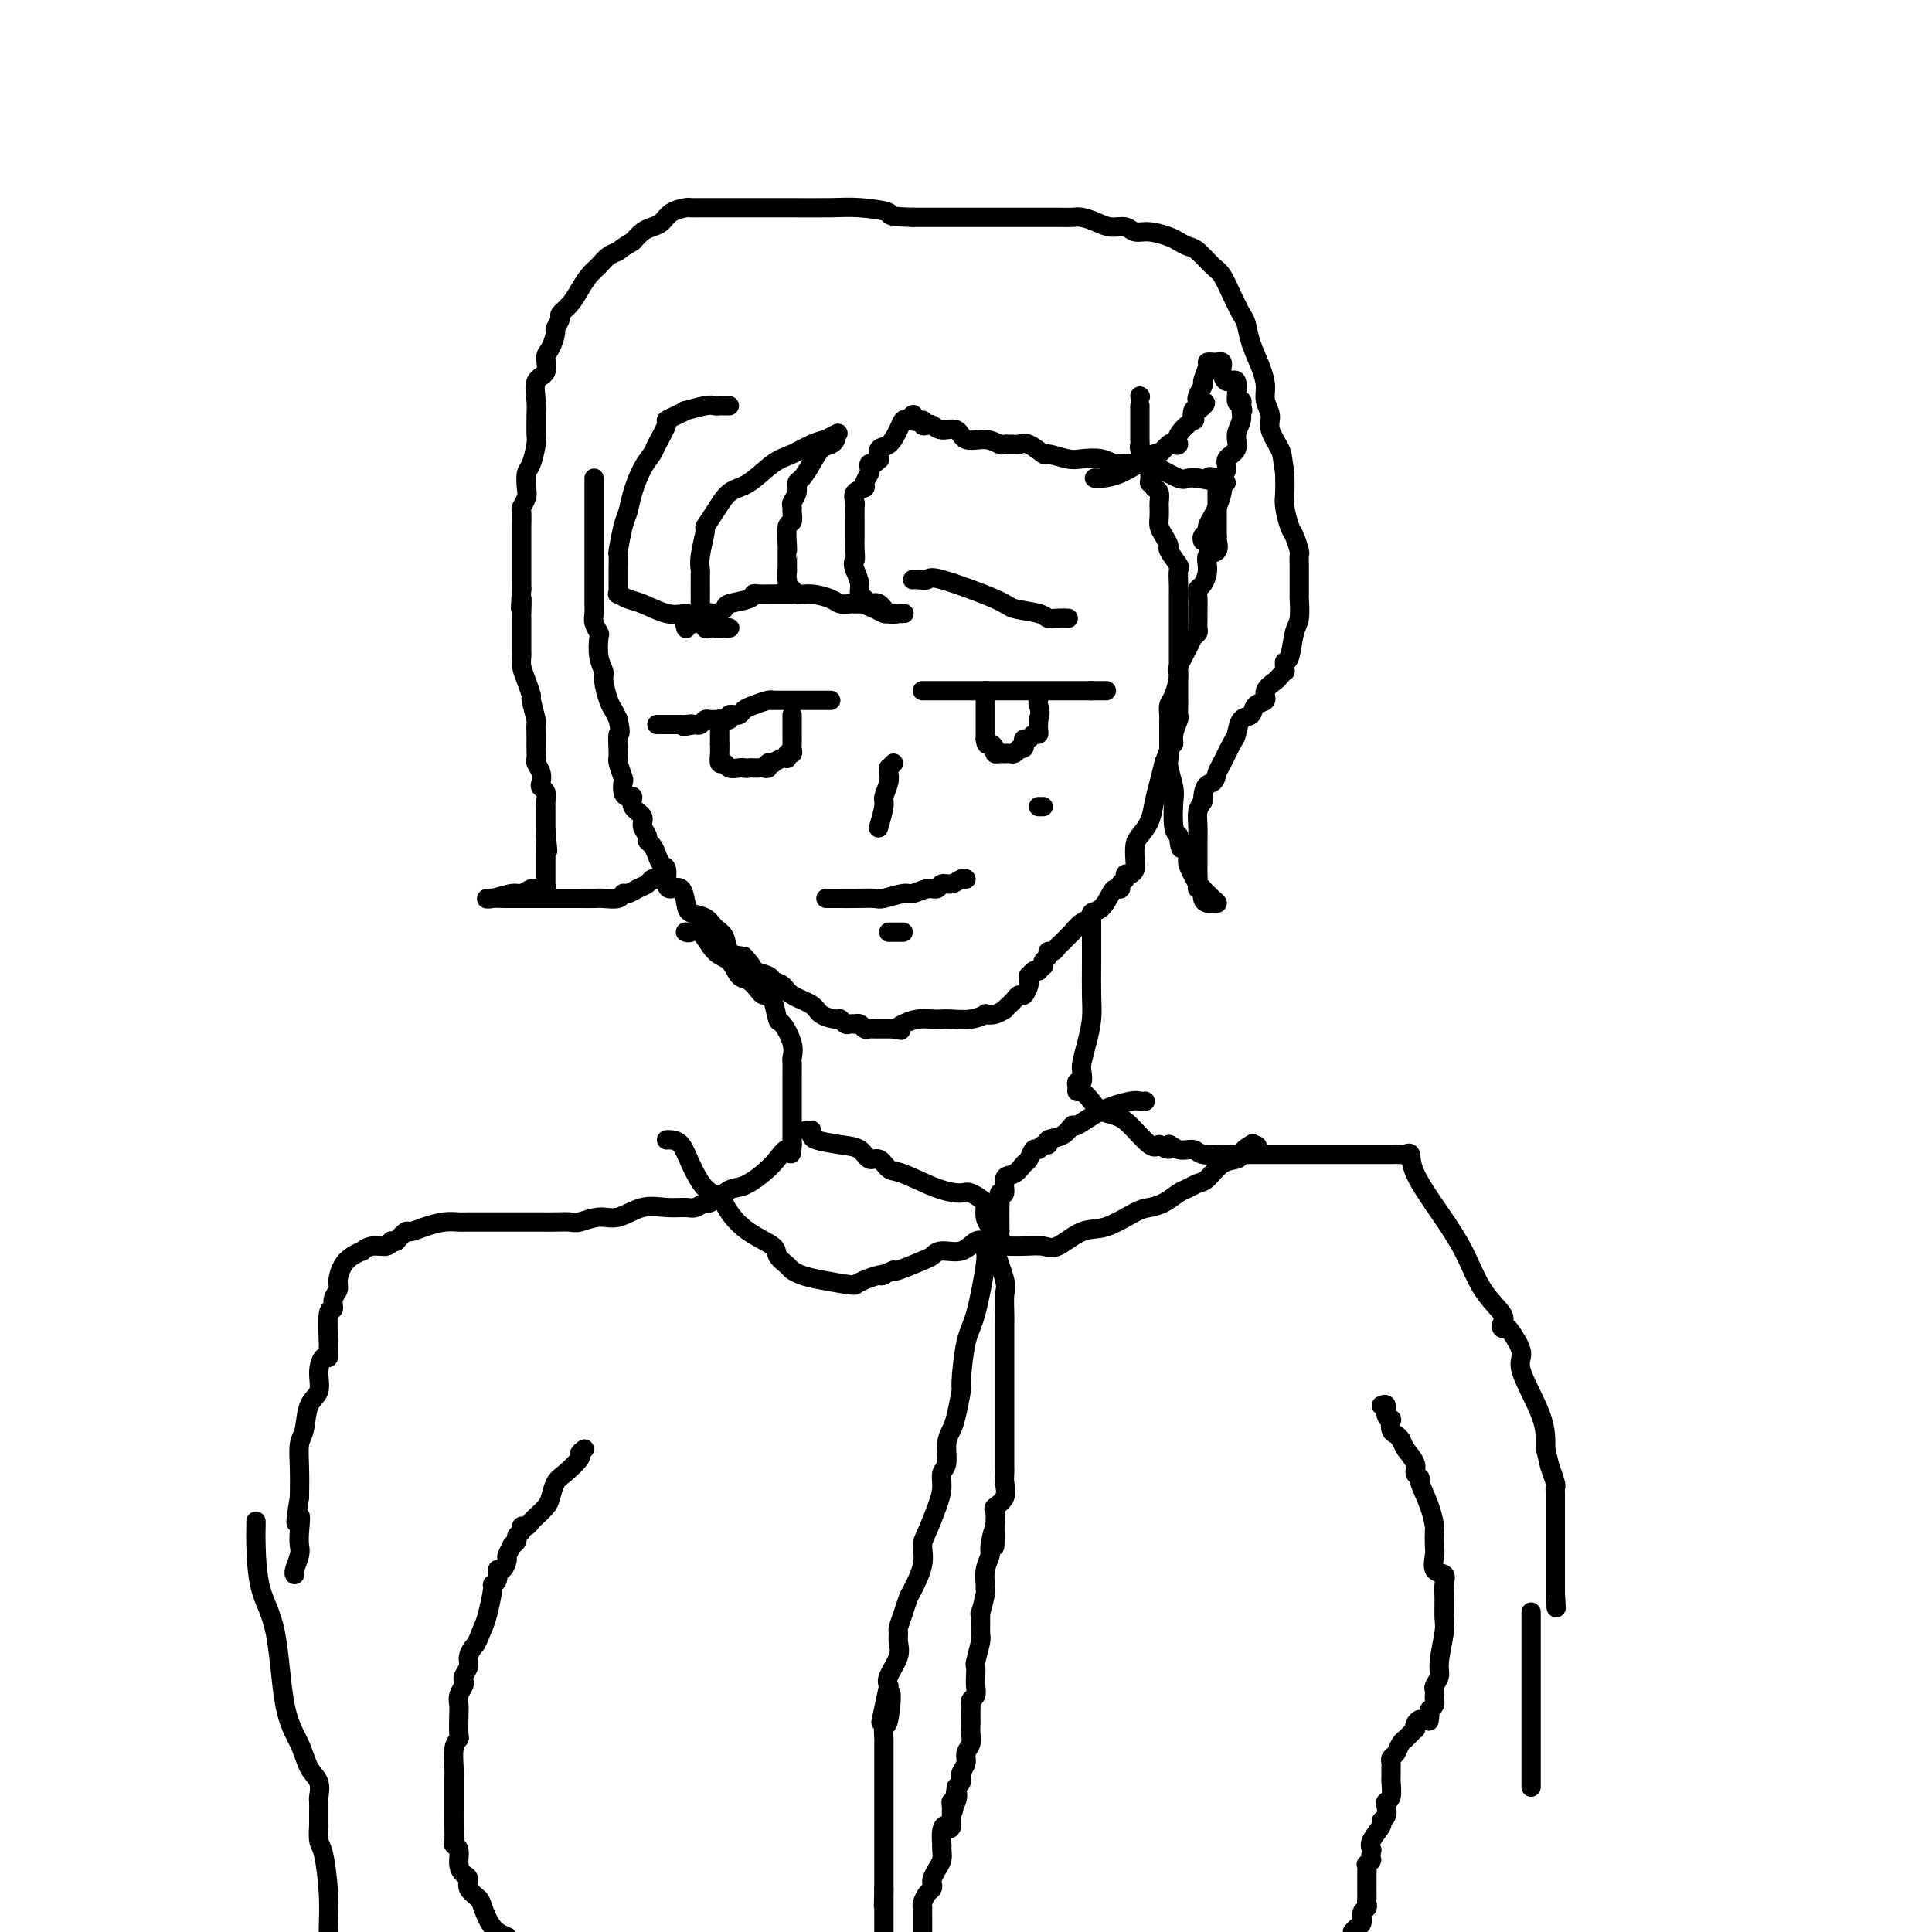 <svg viewBox='0 0 400 400' version='1.1' xmlns='http://www.w3.org/2000/svg' xmlns:xlink='http://www.w3.org/1999/xlink'><g fill='none' stroke='#000000' stroke-width='4' stroke-linecap='round' stroke-linejoin='round'><path d='M123,99c0.000,0.919 0.000,1.837 0,2c-0.000,0.163 -0.000,-0.430 0,0c0.000,0.430 0.000,1.883 0,4c-0.000,2.117 -0.000,4.897 0,7c0.000,2.103 0.000,3.530 0,5c-0.000,1.470 -0.000,2.985 0,4c0.000,1.015 0.000,1.532 0,2c-0.000,0.468 -0.001,0.887 0,1c0.001,0.113 0.004,-0.082 0,0c-0.004,0.082 -0.015,0.439 0,1c0.015,0.561 0.055,1.325 0,2c-0.055,0.675 -0.207,1.259 0,2c0.207,0.741 0.773,1.638 1,2c0.227,0.362 0.116,0.187 0,1c-0.116,0.813 -0.238,2.612 0,4c0.238,1.388 0.837,2.364 1,3c0.163,0.636 -0.111,0.933 0,2c0.111,1.067 0.607,2.903 1,4c0.393,1.097 0.684,1.456 1,2c0.316,0.544 0.658,1.272 1,2'/><path d='M128,149c0.769,3.860 0.192,2.511 0,3c-0.192,0.489 0.000,2.817 0,4c-0.000,1.183 -0.194,1.221 0,2c0.194,0.779 0.774,2.298 1,3c0.226,0.702 0.097,0.586 0,1c-0.097,0.414 -0.162,1.357 0,2c0.162,0.643 0.550,0.987 1,1c0.450,0.013 0.962,-0.305 1,0c0.038,0.305 -0.397,1.234 0,2c0.397,0.766 1.626,1.370 2,2c0.374,0.630 -0.107,1.285 0,2c0.107,0.715 0.802,1.491 1,2c0.198,0.509 -0.101,0.750 0,1c0.101,0.250 0.601,0.508 1,1c0.399,0.492 0.697,1.218 1,2c0.303,0.782 0.610,1.618 1,2c0.390,0.382 0.865,0.308 1,1c0.135,0.692 -0.068,2.150 0,3c0.068,0.850 0.406,1.091 1,1c0.594,-0.091 1.443,-0.516 2,0c0.557,0.516 0.822,1.971 1,3c0.178,1.029 0.270,1.631 1,2c0.730,0.369 2.099,0.505 3,1c0.901,0.495 1.334,1.349 2,2c0.666,0.651 1.564,1.098 2,2c0.436,0.902 0.410,2.258 1,3c0.590,0.742 1.795,0.871 3,1'/><path d='M154,198c2.755,2.953 1.642,2.836 2,3c0.358,0.164 2.187,0.610 3,1c0.813,0.390 0.611,0.724 1,1c0.389,0.276 1.369,0.495 2,1c0.631,0.505 0.915,1.297 2,2c1.085,0.703 2.973,1.316 4,2c1.027,0.684 1.192,1.437 2,2c0.808,0.563 2.259,0.935 3,1c0.741,0.065 0.772,-0.179 1,0c0.228,0.179 0.652,0.779 1,1c0.348,0.221 0.618,0.063 1,0c0.382,-0.063 0.876,-0.031 1,0c0.124,0.031 -0.122,0.061 0,0c0.122,-0.061 0.611,-0.212 1,0c0.389,0.212 0.676,0.789 1,1c0.324,0.211 0.683,0.057 1,0c0.317,-0.057 0.590,-0.015 1,0c0.410,0.015 0.957,0.004 1,0c0.043,-0.004 -0.416,-0.001 0,0c0.416,0.001 1.708,0.001 3,0'/><path d='M185,213c2.524,0.509 1.334,0.280 1,0c-0.334,-0.280 0.188,-0.611 1,-1c0.812,-0.389 1.914,-0.835 3,-1c1.086,-0.165 2.155,-0.048 3,0c0.845,0.048 1.465,0.027 2,0c0.535,-0.027 0.986,-0.059 2,0c1.014,0.059 2.591,0.208 4,0c1.409,-0.208 2.650,-0.773 3,-1c0.350,-0.227 -0.190,-0.116 0,0c0.190,0.116 1.112,0.239 2,0c0.888,-0.239 1.744,-0.839 2,-1c0.256,-0.161 -0.086,0.116 0,0c0.086,-0.116 0.601,-0.626 1,-1c0.399,-0.374 0.681,-0.611 1,-1c0.319,-0.389 0.674,-0.931 1,-1c0.326,-0.069 0.622,0.336 1,0c0.378,-0.336 0.836,-1.414 1,-2c0.164,-0.586 0.033,-0.679 0,-1c-0.033,-0.321 0.032,-0.870 0,-1c-0.032,-0.130 -0.163,0.157 0,0c0.163,-0.157 0.618,-0.759 1,-1c0.382,-0.241 0.691,-0.120 1,0'/><path d='M215,201c1.327,-1.415 1.143,-0.953 1,-1c-0.143,-0.047 -0.245,-0.604 0,-1c0.245,-0.396 0.838,-0.630 1,-1c0.162,-0.370 -0.107,-0.877 0,-1c0.107,-0.123 0.589,0.138 1,0c0.411,-0.138 0.750,-0.676 1,-1c0.250,-0.324 0.412,-0.433 1,-1c0.588,-0.567 1.601,-1.591 2,-2c0.399,-0.409 0.182,-0.204 0,0c-0.182,0.204 -0.330,0.408 0,0c0.330,-0.408 1.139,-1.426 2,-2c0.861,-0.574 1.774,-0.704 2,-1c0.226,-0.296 -0.237,-0.758 0,-1c0.237,-0.242 1.173,-0.264 2,-1c0.827,-0.736 1.546,-2.186 2,-3c0.454,-0.814 0.643,-0.993 1,-1c0.357,-0.007 0.883,0.156 1,0c0.117,-0.156 -0.175,-0.633 0,-1c0.175,-0.367 0.818,-0.625 1,-1c0.182,-0.375 -0.095,-0.867 0,-1c0.095,-0.133 0.563,0.092 1,0c0.437,-0.092 0.842,-0.502 1,-1c0.158,-0.498 0.070,-1.084 0,-2c-0.070,-0.916 -0.121,-2.163 0,-3c0.121,-0.837 0.414,-1.266 1,-2c0.586,-0.734 1.466,-1.774 2,-3c0.534,-1.226 0.721,-2.638 1,-4c0.279,-1.362 0.651,-2.675 1,-4c0.349,-1.325 0.674,-2.663 1,-4'/><path d='M241,158c1.552,-4.389 1.933,-3.862 2,-4c0.067,-0.138 -0.178,-0.940 0,-2c0.178,-1.060 0.780,-2.378 1,-3c0.220,-0.622 0.059,-0.548 0,-1c-0.059,-0.452 -0.016,-1.430 0,-2c0.016,-0.570 0.004,-0.730 0,-1c-0.004,-0.270 -0.001,-0.649 0,-1c0.001,-0.351 0.000,-0.675 0,-1c-0.000,-0.325 -0.000,-0.652 0,-1c0.000,-0.348 0.000,-0.716 0,-1c-0.000,-0.284 -0.000,-0.482 0,-1c0.000,-0.518 -0.000,-1.355 0,-2c0.000,-0.645 0.000,-1.098 0,-2c-0.000,-0.902 -0.000,-2.252 0,-3c0.000,-0.748 0.000,-0.895 0,-2c-0.000,-1.105 -0.001,-3.169 0,-4c0.001,-0.831 0.002,-0.430 0,-1c-0.002,-0.570 -0.008,-2.111 0,-3c0.008,-0.889 0.031,-1.126 0,-2c-0.031,-0.874 -0.116,-2.384 0,-3c0.116,-0.616 0.434,-0.339 0,-1c-0.434,-0.661 -1.619,-2.259 -2,-3c-0.381,-0.741 0.041,-0.623 0,-1c-0.041,-0.377 -0.547,-1.249 -1,-2c-0.453,-0.751 -0.854,-1.380 -1,-2c-0.146,-0.620 -0.038,-1.231 0,-2c0.038,-0.769 0.008,-1.698 0,-2c-0.008,-0.302 0.008,0.022 0,0c-0.008,-0.022 -0.041,-0.391 0,-1c0.041,-0.609 0.154,-1.460 0,-2c-0.154,-0.540 -0.577,-0.770 -1,-1'/><path d='M239,101c-1.016,-2.693 -1.056,-0.924 -1,-1c0.056,-0.076 0.207,-1.995 0,-3c-0.207,-1.005 -0.774,-1.096 -1,-1c-0.226,0.096 -0.113,0.377 0,0c0.113,-0.377 0.226,-1.414 0,-2c-0.226,-0.586 -0.793,-0.720 -1,-1c-0.207,-0.280 -0.056,-0.705 0,-1c0.056,-0.295 0.015,-0.460 0,-1c-0.015,-0.540 -0.004,-1.454 0,-2c0.004,-0.546 0.001,-0.724 0,-1c-0.001,-0.276 -0.000,-0.648 0,-1c0.000,-0.352 0.000,-0.682 0,-1c-0.000,-0.318 -0.000,-0.624 0,-1c0.000,-0.376 0.000,-0.822 0,-1c-0.000,-0.178 -0.000,-0.089 0,0'/><path d='M236,82c0.000,0.000 0.100,0.100 0.1,0.1'/><path d='M151,84c-0.332,0.002 -0.665,0.005 -1,0c-0.335,-0.005 -0.673,-0.016 -1,0c-0.327,0.016 -0.643,0.060 -1,0c-0.357,-0.060 -0.755,-0.222 -2,0c-1.245,0.222 -3.337,0.830 -4,1c-0.663,0.170 0.103,-0.099 0,0c-0.103,0.099 -1.073,0.564 -2,1c-0.927,0.436 -1.809,0.842 -2,1c-0.191,0.158 0.310,0.068 0,1c-0.310,0.932 -1.431,2.886 -2,4c-0.569,1.114 -0.586,1.387 -1,2c-0.414,0.613 -1.225,1.566 -2,3c-0.775,1.434 -1.514,3.348 -2,5c-0.486,1.652 -0.719,3.042 -1,4c-0.281,0.958 -0.611,1.485 -1,3c-0.389,1.515 -0.836,4.016 -1,5c-0.164,0.984 -0.044,0.449 0,1c0.044,0.551 0.012,2.189 0,3c-0.012,0.811 -0.003,0.796 0,1c0.003,0.204 -0.001,0.628 0,1c0.001,0.372 0.006,0.691 0,1c-0.006,0.309 -0.023,0.606 0,1c0.023,0.394 0.085,0.883 0,1c-0.085,0.117 -0.315,-0.140 0,0c0.315,0.140 1.177,0.677 2,1c0.823,0.323 1.606,0.433 3,1c1.394,0.567 3.398,1.591 5,2c1.602,0.409 2.801,0.205 4,0'/><path d='M142,127c2.822,0.856 3.879,1.497 5,2c1.121,0.503 2.308,0.867 3,1c0.692,0.133 0.890,0.035 1,0c0.110,-0.035 0.130,-0.008 0,0c-0.130,0.008 -0.412,-0.004 -1,0c-0.588,0.004 -1.482,0.025 -2,0c-0.518,-0.025 -0.661,-0.096 -1,0c-0.339,0.096 -0.876,0.360 -1,0c-0.124,-0.360 0.163,-1.344 0,-2c-0.163,-0.656 -0.776,-0.986 -1,-1c-0.224,-0.014 -0.060,0.287 0,0c0.060,-0.287 0.016,-1.161 0,-2c-0.016,-0.839 -0.006,-1.643 0,-2c0.006,-0.357 0.006,-0.268 0,-1c-0.006,-0.732 -0.017,-2.285 0,-3c0.017,-0.715 0.062,-0.591 0,-1c-0.062,-0.409 -0.233,-1.349 0,-3c0.233,-1.651 0.868,-4.012 1,-5c0.132,-0.988 -0.240,-0.604 0,-1c0.240,-0.396 1.091,-1.572 2,-3c0.909,-1.428 1.874,-3.107 3,-4c1.126,-0.893 2.412,-0.999 4,-2c1.588,-1.001 3.477,-2.897 5,-4c1.523,-1.103 2.679,-1.412 4,-2c1.321,-0.588 2.806,-1.454 4,-2c1.194,-0.546 2.097,-0.773 3,-1'/><path d='M171,91c3.550,-1.916 2.423,-1.205 2,-1c-0.423,0.205 -0.144,-0.094 0,0c0.144,0.094 0.151,0.582 0,1c-0.151,0.418 -0.461,0.766 -1,1c-0.539,0.234 -1.306,0.356 -2,1c-0.694,0.644 -1.314,1.811 -2,3c-0.686,1.189 -1.438,2.399 -2,3c-0.562,0.601 -0.936,0.594 -1,1c-0.064,0.406 0.180,1.227 0,2c-0.180,0.773 -0.784,1.500 -1,2c-0.216,0.500 -0.044,0.775 0,1c0.044,0.225 -0.041,0.400 0,1c0.041,0.600 0.207,1.626 0,2c-0.207,0.374 -0.788,0.097 -1,1c-0.212,0.903 -0.057,2.985 0,4c0.057,1.015 0.015,0.963 0,1c-0.015,0.037 -0.004,0.164 0,1c0.004,0.836 0.001,2.382 0,3c-0.001,0.618 -0.001,0.309 0,0'/><path d='M163,118c-0.159,2.421 -0.055,1.973 0,2c0.055,0.027 0.061,0.528 0,1c-0.061,0.472 -0.189,0.914 0,1c0.189,0.086 0.694,-0.183 1,0c0.306,0.183 0.414,0.820 1,1c0.586,0.180 1.649,-0.095 3,0c1.351,0.095 2.991,0.561 4,1c1.009,0.439 1.387,0.850 2,1c0.613,0.150 1.463,0.038 2,0c0.537,-0.038 0.763,-0.003 1,0c0.237,0.003 0.487,-0.027 1,0c0.513,0.027 1.290,0.112 2,0c0.710,-0.112 1.354,-0.422 2,0c0.646,0.422 1.293,1.577 2,2c0.707,0.423 1.473,0.113 2,0c0.527,-0.113 0.814,-0.031 1,0c0.186,0.031 0.272,0.009 0,0c-0.272,-0.009 -0.901,-0.005 -1,0c-0.099,0.005 0.334,0.013 0,0c-0.334,-0.013 -1.433,-0.045 -2,0c-0.567,0.045 -0.601,0.167 -1,0c-0.399,-0.167 -1.164,-0.624 -2,-1c-0.836,-0.376 -1.743,-0.670 -2,-1c-0.257,-0.330 0.137,-0.697 0,-1c-0.137,-0.303 -0.806,-0.543 -1,-1c-0.194,-0.457 0.087,-1.131 0,-2c-0.087,-0.869 -0.544,-1.935 -1,-3'/><path d='M177,118c-0.619,-1.610 -0.166,-1.633 0,-2c0.166,-0.367 0.044,-1.076 0,-2c-0.044,-0.924 -0.011,-2.064 0,-3c0.011,-0.936 0.001,-1.669 0,-2c-0.001,-0.331 0.008,-0.260 0,-1c-0.008,-0.740 -0.031,-2.291 0,-3c0.031,-0.709 0.117,-0.575 0,-1c-0.117,-0.425 -0.438,-1.409 0,-2c0.438,-0.591 1.633,-0.789 2,-1c0.367,-0.211 -0.095,-0.434 0,-1c0.095,-0.566 0.747,-1.477 1,-2c0.253,-0.523 0.107,-0.660 0,-1c-0.107,-0.340 -0.174,-0.883 0,-1c0.174,-0.117 0.588,0.192 1,0c0.412,-0.192 0.821,-0.884 1,-1c0.179,-0.116 0.128,0.343 0,0c-0.128,-0.343 -0.333,-1.490 0,-2c0.333,-0.510 1.203,-0.384 2,-1c0.797,-0.616 1.522,-1.973 2,-3c0.478,-1.027 0.708,-1.722 1,-2c0.292,-0.278 0.646,-0.139 1,0'/><path d='M188,87c1.803,-2.305 0.811,-0.566 1,0c0.189,0.566 1.558,-0.040 2,0c0.442,0.040 -0.043,0.727 0,1c0.043,0.273 0.615,0.134 1,0c0.385,-0.134 0.585,-0.261 1,0c0.415,0.261 1.046,0.911 2,1c0.954,0.089 2.230,-0.383 3,0c0.770,0.383 1.032,1.619 2,2c0.968,0.381 2.641,-0.094 4,0c1.359,0.094 2.405,0.758 3,1c0.595,0.242 0.738,0.063 1,0c0.262,-0.063 0.642,-0.009 1,0c0.358,0.009 0.695,-0.027 1,0c0.305,0.027 0.578,0.116 1,0c0.422,-0.116 0.993,-0.437 2,0c1.007,0.437 2.451,1.633 3,2c0.549,0.367 0.204,-0.094 1,0c0.796,0.094 2.732,0.742 4,1c1.268,0.258 1.868,0.126 3,0c1.132,-0.126 2.797,-0.246 4,0c1.203,0.246 1.943,0.858 3,1c1.057,0.142 2.429,-0.186 4,0c1.571,0.186 3.341,0.887 4,1c0.659,0.113 0.208,-0.361 1,0c0.792,0.361 2.829,1.559 4,2c1.171,0.441 1.478,0.126 2,0c0.522,-0.126 1.261,-0.063 2,0'/><path d='M248,99c9.901,1.867 4.653,0.536 3,0c-1.653,-0.536 0.289,-0.277 1,0c0.711,0.277 0.190,0.571 0,1c-0.190,0.429 -0.051,0.994 0,1c0.051,0.006 0.014,-0.547 0,0c-0.014,0.547 -0.004,2.196 0,3c0.004,0.804 0.001,0.765 0,1c-0.001,0.235 -0.000,0.743 0,1c0.000,0.257 0.000,0.261 0,1c-0.000,0.739 -0.000,2.211 0,3c0.000,0.789 0.000,0.894 0,1'/><path d='M252,111c0.121,1.968 -0.075,0.888 0,1c0.075,0.112 0.423,1.416 0,2c-0.423,0.584 -1.616,0.450 -2,1c-0.384,0.550 0.041,1.786 0,3c-0.041,1.214 -0.547,2.405 -1,3c-0.453,0.595 -0.853,0.592 -1,1c-0.147,0.408 -0.040,1.226 0,2c0.040,0.774 0.011,1.503 0,2c-0.011,0.497 -0.006,0.763 0,1c0.006,0.237 0.014,0.446 0,1c-0.014,0.554 -0.050,1.455 0,2c0.050,0.545 0.186,0.735 0,1c-0.186,0.265 -0.694,0.606 -1,1c-0.306,0.394 -0.412,0.839 -1,2c-0.588,1.161 -1.660,3.036 -2,4c-0.340,0.964 0.053,1.018 0,2c-0.053,0.982 -0.550,2.892 -1,4c-0.450,1.108 -0.853,1.413 -1,2c-0.147,0.587 -0.039,1.457 0,2c0.039,0.543 0.011,0.760 0,1c-0.011,0.240 -0.003,0.501 0,1c0.003,0.499 -0.000,1.234 0,2c0.000,0.766 0.004,1.563 0,2c-0.004,0.437 -0.015,0.512 0,1c0.015,0.488 0.056,1.388 0,2c-0.056,0.612 -0.208,0.938 0,2c0.208,1.062 0.777,2.862 1,4c0.223,1.138 0.098,1.614 0,3c-0.098,1.386 -0.171,3.682 0,5c0.171,1.318 0.585,1.659 1,2'/><path d='M244,173c0.468,4.216 0.637,2.254 1,2c0.363,-0.254 0.919,1.198 1,2c0.081,0.802 -0.312,0.953 0,2c0.312,1.047 1.328,2.988 2,4c0.672,1.012 1.000,1.094 1,1c-0.000,-0.094 -0.328,-0.365 0,0c0.328,0.365 1.313,1.364 2,2c0.687,0.636 1.075,0.909 1,1c-0.075,0.091 -0.612,0.001 -1,0c-0.388,-0.001 -0.626,0.089 -1,0c-0.374,-0.089 -0.885,-0.356 -1,-1c-0.115,-0.644 0.165,-1.666 0,-2c-0.165,-0.334 -0.776,0.020 -1,0c-0.224,-0.020 -0.060,-0.413 0,-1c0.060,-0.587 0.016,-1.367 0,-2c-0.016,-0.633 -0.005,-1.118 0,-2c0.005,-0.882 0.004,-2.162 0,-3c-0.004,-0.838 -0.011,-1.235 0,-2c0.011,-0.765 0.042,-1.898 0,-3c-0.042,-1.102 -0.155,-2.172 0,-3c0.155,-0.828 0.577,-1.414 1,-2'/><path d='M249,166c0.091,-3.895 1.320,-3.633 2,-4c0.680,-0.367 0.811,-1.363 1,-2c0.189,-0.637 0.436,-0.915 1,-2c0.564,-1.085 1.445,-2.977 2,-4c0.555,-1.023 0.784,-1.176 1,-2c0.216,-0.824 0.420,-2.317 1,-3c0.580,-0.683 1.535,-0.554 2,-1c0.465,-0.446 0.439,-1.467 1,-2c0.561,-0.533 1.709,-0.578 2,-1c0.291,-0.422 -0.276,-1.223 0,-2c0.276,-0.777 1.395,-1.531 2,-2c0.605,-0.469 0.697,-0.651 1,-1c0.303,-0.349 0.816,-0.863 1,-1c0.184,-0.137 0.038,0.104 0,0c-0.038,-0.104 0.032,-0.553 0,-1c-0.032,-0.447 -0.166,-0.891 0,-1c0.166,-0.109 0.633,0.118 1,-1c0.367,-1.118 0.634,-3.582 1,-5c0.366,-1.418 0.830,-1.791 1,-3c0.170,-1.209 0.046,-3.254 0,-4c-0.046,-0.746 -0.012,-0.193 0,-1c0.012,-0.807 0.004,-2.974 0,-4c-0.004,-1.026 -0.004,-0.912 0,-1c0.004,-0.088 0.012,-0.378 0,-1c-0.012,-0.622 -0.046,-1.577 0,-2c0.046,-0.423 0.170,-0.314 0,-1c-0.170,-0.686 -0.634,-2.167 -1,-3c-0.366,-0.833 -0.634,-1.017 -1,-2c-0.366,-0.983 -0.829,-2.765 -1,-4c-0.171,-1.235 -0.049,-1.924 0,-3c0.049,-1.076 0.024,-2.538 0,-4'/><path d='M266,98c-0.565,-3.558 -0.476,-3.953 -1,-5c-0.524,-1.047 -1.659,-2.747 -2,-4c-0.341,-1.253 0.112,-2.060 0,-3c-0.112,-0.940 -0.790,-2.013 -1,-3c-0.210,-0.987 0.047,-1.887 0,-3c-0.047,-1.113 -0.397,-2.439 -1,-4c-0.603,-1.561 -1.460,-3.356 -2,-5c-0.540,-1.644 -0.762,-3.135 -1,-4c-0.238,-0.865 -0.490,-1.104 -1,-2c-0.510,-0.896 -1.277,-2.450 -2,-4c-0.723,-1.550 -1.401,-3.098 -2,-4c-0.599,-0.902 -1.117,-1.158 -2,-2c-0.883,-0.842 -2.130,-2.268 -3,-3c-0.870,-0.732 -1.364,-0.769 -2,-1c-0.636,-0.231 -1.415,-0.654 -2,-1c-0.585,-0.346 -0.975,-0.614 -2,-1c-1.025,-0.386 -2.686,-0.891 -4,-1c-1.314,-0.109 -2.281,0.177 -3,0c-0.719,-0.177 -1.190,-0.818 -2,-1c-0.810,-0.182 -1.960,0.095 -3,0c-1.040,-0.095 -1.969,-0.561 -3,-1c-1.031,-0.439 -2.164,-0.850 -3,-1c-0.836,-0.150 -1.375,-0.040 -2,0c-0.625,0.040 -1.336,0.011 -3,0c-1.664,-0.011 -4.280,-0.003 -6,0c-1.720,0.003 -2.544,0.001 -4,0c-1.456,-0.001 -3.545,-0.000 -5,0c-1.455,0.000 -2.277,0.000 -3,0c-0.723,-0.000 -1.349,-0.000 -3,0c-1.651,0.000 -4.329,0.000 -6,0c-1.671,-0.000 -2.336,-0.000 -3,0'/><path d='M189,45c-6.248,-0.166 -4.368,-0.580 -5,-1c-0.632,-0.420 -3.777,-0.845 -6,-1c-2.223,-0.155 -3.526,-0.042 -6,0c-2.474,0.042 -6.119,0.011 -9,0c-2.881,-0.011 -4.996,-0.003 -7,0c-2.004,0.003 -3.895,0.001 -5,0c-1.105,-0.001 -1.423,-0.000 -2,0c-0.577,0.000 -1.411,0.000 -2,0c-0.589,-0.000 -0.932,0.000 -1,0c-0.068,-0.000 0.138,-0.001 0,0c-0.138,0.001 -0.621,0.002 -1,0c-0.379,-0.002 -0.654,-0.008 -1,0c-0.346,0.008 -0.764,0.030 -1,0c-0.236,-0.030 -0.290,-0.111 -1,0c-0.710,0.111 -2.077,0.414 -3,1c-0.923,0.586 -1.402,1.456 -2,2c-0.598,0.544 -1.315,0.762 -2,1c-0.685,0.238 -1.339,0.497 -2,1c-0.661,0.503 -1.331,1.252 -2,2'/><path d='M131,50c-2.595,1.502 -2.582,1.756 -3,2c-0.418,0.244 -1.266,0.477 -2,1c-0.734,0.523 -1.353,1.334 -2,2c-0.647,0.666 -1.321,1.185 -2,2c-0.679,0.815 -1.363,1.924 -2,3c-0.637,1.076 -1.228,2.118 -2,3c-0.772,0.882 -1.726,1.605 -2,2c-0.274,0.395 0.133,0.461 0,1c-0.133,0.539 -0.804,1.552 -1,2c-0.196,0.448 0.084,0.331 0,1c-0.084,0.669 -0.530,2.125 -1,3c-0.470,0.875 -0.963,1.170 -1,2c-0.037,0.830 0.382,2.195 0,3c-0.382,0.805 -1.567,1.049 -2,2c-0.433,0.951 -0.115,2.609 0,4c0.115,1.391 0.028,2.516 0,3c-0.028,0.484 0.003,0.327 0,1c-0.003,0.673 -0.040,2.176 0,3c0.040,0.824 0.155,0.969 0,2c-0.155,1.031 -0.581,2.949 -1,4c-0.419,1.051 -0.830,1.235 -1,2c-0.170,0.765 -0.098,2.111 0,3c0.098,0.889 0.222,1.321 0,2c-0.222,0.679 -0.792,1.605 -1,2c-0.208,0.395 -0.056,0.260 0,1c0.056,0.740 0.015,2.354 0,3c-0.015,0.646 -0.004,0.325 0,1c0.004,0.675 0.001,2.346 0,3c-0.001,0.654 -0.000,0.292 0,1c0.000,0.708 0.000,2.488 0,4c-0.000,1.512 -0.000,2.756 0,4'/><path d='M108,122c-0.464,6.927 -0.124,2.743 0,2c0.124,-0.743 0.033,1.955 0,3c-0.033,1.045 -0.009,0.436 0,1c0.009,0.564 0.002,2.300 0,3c-0.002,0.700 0.002,0.364 0,1c-0.002,0.636 -0.011,2.245 0,3c0.011,0.755 0.040,0.657 0,1c-0.040,0.343 -0.151,1.126 0,2c0.151,0.874 0.562,1.840 1,3c0.438,1.160 0.902,2.513 1,3c0.098,0.487 -0.170,0.109 0,1c0.170,0.891 0.777,3.050 1,4c0.223,0.950 0.060,0.692 0,1c-0.060,0.308 -0.017,1.181 0,2c0.017,0.819 0.008,1.584 0,2c-0.008,0.416 -0.016,0.482 0,1c0.016,0.518 0.056,1.487 0,2c-0.056,0.513 -0.207,0.570 0,1c0.207,0.430 0.774,1.232 1,2c0.226,0.768 0.113,1.502 0,2c-0.113,0.498 -0.226,0.760 0,1c0.226,0.240 0.793,0.459 1,1c0.207,0.541 0.056,1.405 0,2c-0.056,0.595 -0.015,0.920 0,1c0.015,0.080 0.004,-0.084 0,0c-0.004,0.084 -0.001,0.418 0,1c0.001,0.582 0.000,1.414 0,2c-0.000,0.586 -0.000,0.927 0,1c0.000,0.073 0.000,-0.122 0,0c-0.000,0.122 -0.000,0.561 0,1'/><path d='M113,172c0.774,7.832 0.207,2.412 0,1c-0.207,-1.412 -0.056,1.185 0,2c0.056,0.815 0.015,-0.151 0,0c-0.015,0.151 -0.004,1.420 0,2c0.004,0.580 0.001,0.471 0,1c-0.001,0.529 -0.000,1.697 0,2c0.000,0.303 0.000,-0.258 0,0c-0.000,0.258 -0.000,1.336 0,2c0.000,0.664 0.001,0.914 0,1c-0.001,0.086 -0.003,0.009 0,0c0.003,-0.009 0.012,0.050 0,0c-0.012,-0.050 -0.044,-0.211 0,0c0.044,0.211 0.163,0.793 0,1c-0.163,0.207 -0.608,0.040 -1,0c-0.392,-0.040 -0.731,0.045 -1,0c-0.269,-0.045 -0.467,-0.222 -1,0c-0.533,0.222 -1.400,0.844 -2,1c-0.600,0.156 -0.934,-0.154 -2,0c-1.066,0.154 -2.864,0.772 -4,1c-1.136,0.228 -1.610,0.065 -1,0c0.610,-0.065 2.305,-0.033 4,0'/><path d='M105,186c1.021,-0.000 2.072,-0.000 3,0c0.928,0.000 1.733,0.000 3,0c1.267,-0.000 2.996,-0.000 4,0c1.004,0.000 1.285,0.001 2,0c0.715,-0.001 1.865,-0.004 3,0c1.135,0.004 2.254,0.016 3,0c0.746,-0.016 1.120,-0.060 2,0c0.880,0.060 2.267,0.224 3,0c0.733,-0.224 0.812,-0.834 1,-1c0.188,-0.166 0.485,0.113 1,0c0.515,-0.113 1.249,-0.619 2,-1c0.751,-0.381 1.521,-0.638 2,-1c0.479,-0.362 0.667,-0.828 1,-1c0.333,-0.172 0.809,-0.049 1,0c0.191,0.049 0.095,0.025 0,0'/><path d='M142,193c-0.071,-0.030 -0.143,-0.060 0,0c0.143,0.060 0.499,0.209 1,0c0.501,-0.209 1.145,-0.776 2,0c0.855,0.776 1.920,2.894 3,4c1.080,1.106 2.173,1.200 3,2c0.827,0.800 1.387,2.305 2,3c0.613,0.695 1.277,0.578 2,1c0.723,0.422 1.503,1.382 2,2c0.497,0.618 0.709,0.894 1,1c0.291,0.106 0.660,0.040 1,0c0.340,-0.040 0.651,-0.056 1,1c0.349,1.056 0.734,3.185 1,4c0.266,0.815 0.411,0.316 1,1c0.589,0.684 1.622,2.551 2,4c0.378,1.449 0.101,2.482 0,3c-0.101,0.518 -0.027,0.522 0,1c0.027,0.478 0.007,1.429 0,2c-0.007,0.571 -0.002,0.763 0,1c0.002,0.237 0.001,0.518 0,1c-0.001,0.482 -0.000,1.165 0,2c0.000,0.835 0.000,1.823 0,2c-0.000,0.177 -0.000,-0.458 0,0c0.000,0.458 0.000,2.009 0,3c-0.000,0.991 -0.000,1.421 0,2c0.000,0.579 0.000,1.308 0,2c-0.000,0.692 -0.000,1.346 0,2'/><path d='M164,237c-0.114,3.354 -0.399,1.240 -1,1c-0.601,-0.240 -1.517,1.393 -3,3c-1.483,1.607 -3.534,3.186 -5,4c-1.466,0.814 -2.347,0.863 -3,1c-0.653,0.137 -1.080,0.362 -2,1c-0.920,0.638 -2.335,1.688 -3,2c-0.665,0.312 -0.581,-0.115 -1,0c-0.419,0.115 -1.340,0.771 -2,1c-0.660,0.229 -1.060,0.032 -2,0c-0.940,-0.032 -2.419,0.100 -4,0c-1.581,-0.100 -3.262,-0.433 -5,0c-1.738,0.433 -3.533,1.633 -5,2c-1.467,0.367 -2.608,-0.098 -4,0c-1.392,0.098 -3.036,0.758 -4,1c-0.964,0.242 -1.248,0.065 -2,0c-0.752,-0.065 -1.971,-0.017 -3,0c-1.029,0.017 -1.870,0.005 -3,0c-1.130,-0.005 -2.551,-0.001 -4,0c-1.449,0.001 -2.926,0.001 -4,0c-1.074,-0.001 -1.746,-0.001 -3,0c-1.254,0.001 -3.091,0.003 -4,0c-0.909,-0.003 -0.892,-0.011 -1,0c-0.108,0.011 -0.343,0.040 -1,0c-0.657,-0.040 -1.737,-0.149 -3,0c-1.263,0.149 -2.710,0.555 -4,1c-1.290,0.445 -2.424,0.927 -3,1c-0.576,0.073 -0.593,-0.265 -1,0c-0.407,0.265 -1.203,1.132 -2,2'/><path d='M82,257c-1.772,0.614 -1.202,0.149 -1,0c0.202,-0.149 0.036,0.016 0,0c-0.036,-0.016 0.059,-0.215 0,0c-0.059,0.215 -0.270,0.845 -1,1c-0.730,0.155 -1.978,-0.164 -3,0c-1.022,0.164 -1.819,0.810 -2,1c-0.181,0.190 0.254,-0.076 0,0c-0.254,0.076 -1.196,0.495 -2,1c-0.804,0.505 -1.468,1.096 -2,2c-0.532,0.904 -0.931,2.121 -1,3c-0.069,0.879 0.192,1.421 0,2c-0.192,0.579 -0.836,1.197 -1,2c-0.164,0.803 0.153,1.793 0,2c-0.153,0.207 -0.776,-0.367 -1,1c-0.224,1.367 -0.050,4.675 0,6c0.050,1.325 -0.023,0.666 0,1c0.023,0.334 0.143,1.662 0,2c-0.143,0.338 -0.549,-0.313 -1,0c-0.451,0.313 -0.948,1.590 -1,3c-0.052,1.410 0.340,2.952 0,4c-0.340,1.048 -1.411,1.601 -2,3c-0.589,1.399 -0.694,3.643 -1,5c-0.306,1.357 -0.813,1.827 -1,3c-0.187,1.173 -0.053,3.049 0,5c0.053,1.951 0.027,3.975 0,6'/><path d='M62,310c-1.393,8.193 -0.377,4.675 0,4c0.377,-0.675 0.115,1.493 0,3c-0.115,1.507 -0.083,2.351 0,3c0.083,0.649 0.218,1.102 0,2c-0.218,0.898 -0.790,2.242 -1,3c-0.210,0.758 -0.060,0.931 0,1c0.060,0.069 0.030,0.035 0,0'/><path d='M226,191c-0.002,-0.190 -0.003,-0.379 0,1c0.003,1.379 0.011,4.327 0,7c-0.011,2.673 -0.042,5.072 0,7c0.042,1.928 0.156,3.386 0,5c-0.156,1.614 -0.581,3.384 -1,5c-0.419,1.616 -0.830,3.077 -1,4c-0.170,0.923 -0.099,1.309 0,2c0.099,0.691 0.225,1.686 0,2c-0.225,0.314 -0.800,-0.054 -1,0c-0.200,0.054 -0.024,0.529 0,1c0.024,0.471 -0.103,0.938 0,1c0.103,0.062 0.438,-0.281 1,0c0.562,0.281 1.351,1.186 2,2c0.649,0.814 1.157,1.536 2,2c0.843,0.464 2.020,0.671 3,1c0.980,0.329 1.764,0.781 3,2c1.236,1.219 2.925,3.205 4,4c1.075,0.795 1.538,0.397 2,0'/><path d='M240,237c2.851,1.946 1.978,0.311 2,0c0.022,-0.311 0.939,0.701 2,1c1.061,0.299 2.266,-0.116 3,0c0.734,0.116 0.996,0.763 2,1c1.004,0.237 2.750,0.063 4,0c1.250,-0.063 2.003,-0.017 3,0c0.997,0.017 2.240,0.005 4,0c1.760,-0.005 4.039,-0.001 6,0c1.961,0.001 3.603,0.000 5,0c1.397,-0.000 2.549,-0.000 4,0c1.451,0.000 3.201,0.001 5,0c1.799,-0.001 3.649,-0.003 5,0c1.351,0.003 2.204,0.009 3,0c0.796,-0.009 1.534,-0.035 2,0c0.466,0.035 0.659,0.130 1,0c0.341,-0.130 0.831,-0.486 1,0c0.169,0.486 0.018,1.814 1,4c0.982,2.186 3.097,5.229 5,8c1.903,2.771 3.595,5.268 5,8c1.405,2.732 2.523,5.699 4,8c1.477,2.301 3.311,3.937 4,5c0.689,1.063 0.232,1.552 0,2c-0.232,0.448 -0.238,0.856 0,1c0.238,0.144 0.719,0.025 1,0c0.281,-0.025 0.363,0.046 1,1c0.637,0.954 1.831,2.792 2,4c0.169,1.208 -0.685,1.787 0,4c0.685,2.213 2.910,6.061 4,9c1.090,2.939 1.045,4.970 1,7'/><path d='M320,300c0.939,3.833 0.788,3.416 1,4c0.212,0.584 0.789,2.168 1,3c0.211,0.832 0.057,0.913 0,1c-0.057,0.087 -0.015,0.179 0,1c0.015,0.821 0.004,2.371 0,3c-0.004,0.629 -0.001,0.339 0,1c0.001,0.661 0.000,2.274 0,3c-0.000,0.726 -0.000,0.565 0,1c0.000,0.435 0.000,1.464 0,2c-0.000,0.536 -0.000,0.577 0,1c0.000,0.423 0.000,1.226 0,2c-0.000,0.774 -0.000,1.517 0,2c0.000,0.483 0.000,0.707 0,1c-0.000,0.293 -0.000,0.657 0,1c0.000,0.343 0.000,0.666 0,1c-0.000,0.334 -0.000,0.678 0,1c0.000,0.322 0.000,0.622 0,1c-0.000,0.378 -0.000,0.832 0,1c0.000,0.168 0.000,0.048 0,0c-0.000,-0.048 -0.000,-0.024 0,0'/><path d='M322,330c0.333,5.000 0.167,2.500 0,0'/><path d='M191,143c-0.021,0.000 -0.042,0.000 0,0c0.042,0.000 0.148,0.000 1,0c0.852,0.000 2.451,0.000 3,0c0.549,0.000 0.047,0.000 0,0c-0.047,0.000 0.362,0.000 1,0c0.638,0.000 1.507,0.000 2,0c0.493,0.000 0.611,0.000 1,0c0.389,0.000 1.049,0.000 2,0c0.951,0.000 2.193,0.000 3,0c0.807,0.000 1.180,0.000 2,0c0.820,0.000 2.088,0.000 3,0c0.912,0.000 1.469,0.000 2,0c0.531,0.000 1.036,0.000 2,0c0.964,0.000 2.386,0.000 3,0c0.614,0.000 0.420,-0.000 1,0c0.580,0.000 1.934,-0.000 3,0c1.066,0.000 1.844,-0.000 2,0c0.156,0.000 -0.309,-0.000 0,0c0.309,0.000 1.391,-0.000 2,0c0.609,0.000 0.745,0.000 1,0c0.255,0.000 0.627,0.000 1,0'/><path d='M226,143c5.596,0.000 2.088,0.000 1,0c-1.088,0.000 0.246,0.000 1,0c0.754,0.000 0.930,0.000 1,0c0.070,0.000 0.035,0.000 0,0'/><path d='M204,143c0.000,0.333 0.000,0.666 0,1c0.000,0.334 0.000,0.668 0,1c0.000,0.332 0.000,0.663 0,1c0.000,0.337 0.000,0.682 0,1c0.000,0.318 -0.000,0.610 0,1c0.000,0.390 -0.000,0.878 0,1c0.000,0.122 0.000,-0.121 0,0c0.000,0.121 0.000,0.607 0,1c0.000,0.393 -0.000,0.693 0,1c0.000,0.307 0.000,0.621 0,1c0.000,0.379 0.000,0.823 0,1c0.000,0.177 0.000,0.089 0,0'/><path d='M204,153c0.163,1.729 0.569,1.052 1,1c0.431,-0.052 0.885,0.522 1,1c0.115,0.478 -0.110,0.860 0,1c0.110,0.140 0.554,0.038 1,0c0.446,-0.038 0.893,-0.013 1,0c0.107,0.013 -0.126,0.014 0,0c0.126,-0.014 0.611,-0.042 1,0c0.389,0.042 0.683,0.155 1,0c0.317,-0.155 0.659,-0.577 1,-1'/><path d='M211,155c1.322,0.148 1.129,-0.481 1,-1c-0.129,-0.519 -0.192,-0.927 0,-1c0.192,-0.073 0.640,0.188 1,0c0.360,-0.188 0.632,-0.825 1,-1c0.368,-0.175 0.831,0.110 1,0c0.169,-0.110 0.045,-0.617 0,-1c-0.045,-0.383 -0.012,-0.642 0,-1c0.012,-0.358 0.003,-0.817 0,-1c-0.003,-0.183 -0.002,-0.092 0,0'/><path d='M215,149c0.619,-1.548 0.167,-2.417 0,-3c-0.167,-0.583 -0.048,-0.881 0,-1c0.048,-0.119 0.024,-0.060 0,0'/><path d='M172,145c-0.357,0.000 -0.714,0.000 -1,0c-0.286,-0.000 -0.500,-0.000 -1,0c-0.500,0.000 -1.285,0.000 -2,0c-0.715,-0.000 -1.358,-0.000 -2,0c-0.642,0.000 -1.282,0.000 -2,0c-0.718,-0.000 -1.514,-0.001 -2,0c-0.486,0.001 -0.661,0.003 -1,0c-0.339,-0.003 -0.840,-0.012 -1,0c-0.160,0.012 0.021,0.046 0,0c-0.021,-0.046 -0.244,-0.170 -1,0c-0.756,0.170 -2.044,0.634 -3,1c-0.956,0.366 -1.581,0.633 -2,1c-0.419,0.367 -0.633,0.834 -1,1c-0.367,0.166 -0.889,0.030 -1,0c-0.111,-0.030 0.188,0.045 0,0c-0.188,-0.045 -0.862,-0.209 -1,0c-0.138,0.209 0.261,0.792 0,1c-0.261,0.208 -1.183,0.042 -2,0c-0.817,-0.042 -1.528,0.040 -2,0c-0.472,-0.040 -0.704,-0.203 -1,0c-0.296,0.203 -0.656,0.772 -1,1c-0.344,0.228 -0.672,0.114 -1,0'/><path d='M144,150c-4.507,0.774 -1.776,0.207 -1,0c0.776,-0.207 -0.404,-0.056 -1,0c-0.596,0.056 -0.608,0.015 -1,0c-0.392,-0.015 -1.163,-0.004 -2,0c-0.837,0.004 -1.740,0.001 -2,0c-0.260,-0.001 0.122,-0.000 0,0c-0.122,0.000 -0.749,0.000 -1,0c-0.251,-0.000 -0.125,-0.000 0,0'/><path d='M149,149c0.000,-0.089 0.000,-0.179 0,0c0.000,0.179 0.000,0.625 0,1c0.000,0.375 0.000,0.678 0,1c0.000,0.322 0.000,0.664 0,1c0.000,0.336 0.000,0.668 0,1c0.000,0.332 0.000,0.666 0,1'/><path d='M149,154c0.014,1.101 0.049,1.353 0,2c-0.049,0.647 -0.182,1.690 0,2c0.182,0.310 0.678,-0.113 1,0c0.322,0.113 0.471,0.761 1,1c0.529,0.239 1.437,0.068 2,0c0.563,-0.068 0.782,-0.034 1,0'/><path d='M154,159c0.952,0.155 0.834,0.043 1,0c0.166,-0.043 0.618,-0.015 1,0c0.382,0.015 0.695,0.018 1,0c0.305,-0.018 0.602,-0.056 1,0c0.398,0.056 0.898,0.207 1,0c0.102,-0.207 -0.193,-0.772 0,-1c0.193,-0.228 0.874,-0.118 1,0c0.126,0.118 -0.302,0.243 0,0c0.302,-0.243 1.335,-0.853 2,-1c0.665,-0.147 0.963,0.168 1,0c0.037,-0.168 -0.186,-0.819 0,-1c0.186,-0.181 0.782,0.107 1,0c0.218,-0.107 0.058,-0.610 0,-1c-0.058,-0.390 -0.016,-0.668 0,-1c0.016,-0.332 0.004,-0.720 0,-1c-0.004,-0.280 -0.001,-0.454 0,-1c0.001,-0.546 0.000,-1.466 0,-2c-0.000,-0.534 -0.000,-0.682 0,-1c0.000,-0.318 0.000,-0.805 0,-1c-0.000,-0.195 -0.000,-0.097 0,0'/><path d='M189,120c0.015,-0.002 0.029,-0.004 0,0c-0.029,0.004 -0.102,0.014 0,0c0.102,-0.014 0.380,-0.053 1,0c0.620,0.053 1.581,0.199 2,0c0.419,-0.199 0.297,-0.743 3,0c2.703,0.743 8.232,2.774 11,4c2.768,1.226 2.773,1.649 4,2c1.227,0.351 3.674,0.630 5,1c1.326,0.370 1.531,0.831 2,1c0.469,0.169 1.203,0.045 2,0c0.797,-0.045 1.656,-0.013 2,0c0.344,0.013 0.172,0.006 0,0'/><path d='M164,123c0.003,-0.000 0.006,-0.000 0,0c-0.006,0.000 -0.022,0.000 0,0c0.022,-0.000 0.083,-0.001 0,0c-0.083,0.001 -0.309,0.003 -1,0c-0.691,-0.003 -1.846,-0.012 -3,0c-1.154,0.012 -2.308,0.044 -3,0c-0.692,-0.044 -0.923,-0.165 -1,0c-0.077,0.165 0.002,0.617 -1,1c-1.002,0.383 -3.083,0.699 -4,1c-0.917,0.301 -0.670,0.587 -1,1c-0.330,0.413 -1.237,0.951 -2,1c-0.763,0.049 -1.381,-0.393 -2,0c-0.619,0.393 -1.238,1.621 -2,2c-0.762,0.379 -1.667,-0.090 -2,0c-0.333,0.090 -0.095,0.740 0,1c0.095,0.260 0.048,0.130 0,0'/><path d='M185,158c-0.425,0.443 -0.850,0.885 -1,1c-0.150,0.115 -0.025,-0.099 0,0c0.025,0.099 -0.050,0.511 0,1c0.050,0.489 0.224,1.056 0,2c-0.224,0.944 -0.844,2.267 -1,3c-0.156,0.733 0.154,0.877 0,2c-0.154,1.123 -0.772,3.225 -1,4c-0.228,0.775 -0.065,0.221 0,0c0.065,-0.221 0.033,-0.111 0,0'/><path d='M171,186c0.257,0.001 0.514,0.001 1,0c0.486,-0.001 1.202,-0.004 2,0c0.798,0.004 1.679,0.016 3,0c1.321,-0.016 3.081,-0.061 4,0c0.919,0.061 0.995,0.228 2,0c1.005,-0.228 2.937,-0.850 4,-1c1.063,-0.150 1.257,0.171 2,0c0.743,-0.171 2.034,-0.834 3,-1c0.966,-0.166 1.608,0.166 2,0c0.392,-0.166 0.536,-0.829 1,-1c0.464,-0.171 1.249,0.150 2,0c0.751,-0.150 1.469,-0.772 2,-1c0.531,-0.228 0.874,-0.061 1,0c0.126,0.061 0.036,0.018 0,0c-0.036,-0.018 -0.018,-0.009 0,0'/><path d='M184,193c0.339,0.000 0.679,0.000 1,0c0.321,0.000 0.625,0.000 1,0c0.375,0.000 0.821,0.000 1,0c0.179,0.000 0.089,0.000 0,0'/><path d='M168,234c0.000,0.000 0.000,0.000 0,0c0.000,0.000 0.000,0.000 0,0c0.000,-0.000 0.000,0.000 0,0c-0.000,0.000 0.000,0.000 0,0'/><path d='M167,234c0.432,0.336 0.864,0.673 1,1c0.136,0.327 -0.024,0.646 1,1c1.024,0.354 3.233,0.743 5,1c1.767,0.257 3.092,0.381 4,1c0.908,0.619 1.400,1.731 2,2c0.600,0.269 1.309,-0.306 2,0c0.691,0.306 1.363,1.492 2,2c0.637,0.508 1.240,0.339 3,1c1.760,0.661 4.678,2.153 7,3c2.322,0.847 4.048,1.048 5,1c0.952,-0.048 1.130,-0.347 2,0c0.870,0.347 2.432,1.339 3,2c0.568,0.661 0.141,0.989 0,1c-0.141,0.011 0.003,-0.296 0,0c-0.003,0.296 -0.155,1.195 0,2c0.155,0.805 0.616,1.516 1,2c0.384,0.484 0.692,0.742 1,1'/><path d='M206,255c0.308,1.094 0.076,0.830 0,1c-0.076,0.170 0.002,0.776 0,1c-0.002,0.224 -0.085,0.068 0,0c0.085,-0.068 0.339,-0.047 0,0c-0.339,0.047 -1.271,0.121 -2,0c-0.729,-0.121 -1.256,-0.437 -2,0c-0.744,0.437 -1.706,1.627 -3,2c-1.294,0.373 -2.921,-0.072 -4,0c-1.079,0.072 -1.610,0.660 -2,1c-0.390,0.340 -0.641,0.431 -2,1c-1.359,0.569 -3.828,1.616 -5,2c-1.172,0.384 -1.046,0.103 -1,0c0.046,-0.103 0.013,-0.030 0,0c-0.013,0.030 -0.007,0.015 0,0'/><path d='M185,263c-3.681,1.476 -2.384,1.166 -2,1c0.384,-0.166 -0.144,-0.187 -1,0c-0.856,0.187 -2.038,0.583 -3,1c-0.962,0.417 -1.703,0.855 -2,1c-0.297,0.145 -0.150,-0.003 0,0c0.150,0.003 0.301,0.156 -1,0c-1.301,-0.156 -4.055,-0.622 -6,-1c-1.945,-0.378 -3.081,-0.667 -4,-1c-0.919,-0.333 -1.620,-0.710 -2,-1c-0.380,-0.290 -0.437,-0.493 -1,-1c-0.563,-0.507 -1.630,-1.319 -2,-2c-0.370,-0.681 -0.041,-1.229 -1,-2c-0.959,-0.771 -3.205,-1.763 -5,-3c-1.795,-1.237 -3.138,-2.720 -4,-4c-0.862,-1.280 -1.243,-2.357 -2,-3c-0.757,-0.643 -1.891,-0.852 -3,-2c-1.109,-1.148 -2.192,-3.236 -3,-5c-0.808,-1.764 -1.340,-3.205 -2,-4c-0.660,-0.795 -1.447,-0.945 -2,-1c-0.553,-0.055 -0.872,-0.016 -1,0c-0.128,0.016 -0.064,0.008 0,0'/><path d='M237,228c0.091,-0.009 0.182,-0.019 0,0c-0.182,0.019 -0.636,0.066 -1,0c-0.364,-0.066 -0.638,-0.246 -2,0c-1.362,0.246 -3.812,0.916 -6,2c-2.188,1.084 -4.112,2.582 -5,3c-0.888,0.418 -0.738,-0.243 -1,0c-0.262,0.243 -0.935,1.390 -2,2c-1.065,0.610 -2.523,0.683 -3,1c-0.477,0.317 0.027,0.877 0,1c-0.027,0.123 -0.584,-0.189 -1,0c-0.416,0.189 -0.691,0.881 -1,1c-0.309,0.119 -0.651,-0.335 -1,0c-0.349,0.335 -0.705,1.460 -1,2c-0.295,0.540 -0.528,0.494 -1,1c-0.472,0.506 -1.184,1.564 -2,2c-0.816,0.436 -1.735,0.251 -2,1c-0.265,0.749 0.125,2.431 0,3c-0.125,0.569 -0.766,0.025 -1,0c-0.234,-0.025 -0.063,0.467 0,1c0.063,0.533 0.017,1.105 0,2c-0.017,0.895 -0.005,2.113 0,3c0.005,0.887 0.002,1.444 0,2'/><path d='M207,255c-0.468,2.038 -0.138,1.135 0,1c0.138,-0.135 0.083,0.500 0,1c-0.083,0.500 -0.195,0.865 0,1c0.195,0.135 0.697,0.039 1,0c0.303,-0.039 0.408,-0.022 1,0c0.592,0.022 1.671,0.047 3,0c1.329,-0.047 2.909,-0.167 4,0c1.091,0.167 1.695,0.620 3,0c1.305,-0.620 3.311,-2.312 5,-3c1.689,-0.688 3.061,-0.373 5,-1c1.939,-0.627 4.445,-2.195 6,-3c1.555,-0.805 2.160,-0.846 3,-1c0.840,-0.154 1.915,-0.420 3,-1c1.085,-0.580 2.180,-1.472 3,-2c0.820,-0.528 1.365,-0.691 2,-1c0.635,-0.309 1.361,-0.765 2,-1c0.639,-0.235 1.192,-0.248 2,-1c0.808,-0.752 1.871,-2.241 3,-3c1.129,-0.759 2.322,-0.788 3,-1c0.678,-0.212 0.839,-0.606 1,-1'/><path d='M257,239c6.048,-3.107 2.167,-1.375 1,-1c-1.167,0.375 0.381,-0.607 1,-1c0.619,-0.393 0.310,-0.196 0,0'/><path d='M121,300c-0.499,0.390 -0.999,0.780 -1,1c-0.001,0.220 0.495,0.271 0,1c-0.495,0.729 -1.982,2.135 -3,3c-1.018,0.865 -1.568,1.187 -2,2c-0.432,0.813 -0.745,2.117 -1,3c-0.255,0.883 -0.451,1.346 -1,2c-0.549,0.654 -1.453,1.499 -2,2c-0.547,0.501 -0.739,0.659 -1,1c-0.261,0.341 -0.591,0.864 -1,1c-0.409,0.136 -0.898,-0.117 -1,0c-0.102,0.117 0.184,0.604 0,1c-0.184,0.396 -0.838,0.702 -1,1c-0.162,0.298 0.168,0.589 0,1c-0.168,0.411 -0.832,0.941 -1,1c-0.168,0.059 0.161,-0.354 0,0c-0.161,0.354 -0.813,1.474 -1,2c-0.187,0.526 0.089,0.456 0,1c-0.089,0.544 -0.545,1.700 -1,2c-0.455,0.300 -0.909,-0.257 -1,0c-0.091,0.257 0.183,1.329 0,2c-0.183,0.671 -0.822,0.943 -1,1c-0.178,0.057 0.106,-0.100 0,1c-0.106,1.100 -0.602,3.457 -1,5c-0.398,1.543 -0.699,2.271 -1,3'/><path d='M100,337c-1.471,3.749 -1.648,3.620 -2,4c-0.352,0.380 -0.878,1.267 -1,2c-0.122,0.733 0.160,1.313 0,2c-0.160,0.687 -0.761,1.483 -1,2c-0.239,0.517 -0.117,0.755 0,1c0.117,0.245 0.227,0.497 0,1c-0.227,0.503 -0.792,1.258 -1,2c-0.208,0.742 -0.060,1.471 0,2c0.060,0.529 0.030,0.859 0,2c-0.030,1.141 -0.061,3.093 0,4c0.061,0.907 0.212,0.769 0,1c-0.212,0.231 -0.789,0.830 -1,2c-0.211,1.170 -0.057,2.910 0,4c0.057,1.090 0.015,1.528 0,2c-0.015,0.472 -0.005,0.977 0,2c0.005,1.023 0.005,2.562 0,4c-0.005,1.438 -0.016,2.773 0,4c0.016,1.227 0.060,2.346 0,3c-0.060,0.654 -0.222,0.843 0,1c0.222,0.157 0.828,0.283 1,1c0.172,0.717 -0.091,2.027 0,3c0.091,0.973 0.534,1.610 1,2c0.466,0.390 0.953,0.535 1,1c0.047,0.465 -0.347,1.252 0,2c0.347,0.748 1.433,1.458 2,2c0.567,0.542 0.614,0.915 1,2c0.386,1.085 1.110,2.881 2,4c0.890,1.119 1.945,1.559 3,2'/><path d='M286,291c0.453,-0.192 0.905,-0.385 1,0c0.095,0.385 -0.168,1.346 0,2c0.168,0.654 0.766,1.001 1,1c0.234,-0.001 0.104,-0.351 0,0c-0.104,0.351 -0.182,1.402 0,2c0.182,0.598 0.623,0.742 1,1c0.377,0.258 0.688,0.629 1,1'/><path d='M290,298c0.719,1.382 0.517,1.337 1,2c0.483,0.663 1.653,2.035 2,3c0.347,0.965 -0.128,1.523 0,2c0.128,0.477 0.857,0.871 1,1c0.143,0.129 -0.302,-0.008 0,1c0.302,1.008 1.349,3.161 2,5c0.651,1.839 0.904,3.365 1,4c0.096,0.635 0.033,0.379 0,1c-0.033,0.621 -0.037,2.119 0,3c0.037,0.881 0.115,1.144 0,2c-0.115,0.856 -0.423,2.306 0,3c0.423,0.694 1.579,0.633 2,1c0.421,0.367 0.109,1.162 0,2c-0.109,0.838 -0.014,1.719 0,3c0.014,1.281 -0.053,2.963 0,4c0.053,1.037 0.224,1.430 0,3c-0.224,1.570 -0.845,4.319 -1,6c-0.155,1.681 0.154,2.296 0,3c-0.154,0.704 -0.773,1.498 -1,2c-0.227,0.502 -0.064,0.712 0,1c0.064,0.288 0.027,0.655 0,1c-0.027,0.345 -0.046,0.670 0,1c0.046,0.330 0.156,0.666 0,1c-0.156,0.334 -0.578,0.667 -1,1'/><path d='M296,354c-0.415,4.185 0.046,1.647 0,1c-0.046,-0.647 -0.600,0.596 -1,1c-0.400,0.404 -0.646,-0.033 -1,0c-0.354,0.033 -0.817,0.534 -1,1c-0.183,0.466 -0.087,0.895 0,1c0.087,0.105 0.164,-0.113 0,0c-0.164,0.113 -0.568,0.559 -1,1c-0.432,0.441 -0.890,0.878 -1,1c-0.110,0.122 0.128,-0.070 0,0c-0.128,0.070 -0.623,0.401 -1,1c-0.377,0.599 -0.637,1.466 -1,2c-0.363,0.534 -0.829,0.734 -1,1c-0.171,0.266 -0.046,0.597 0,1c0.046,0.403 0.012,0.880 0,1c-0.012,0.120 -0.002,-0.115 0,0c0.002,0.115 -0.003,0.580 0,1c0.003,0.420 0.015,0.794 0,1c-0.015,0.206 -0.055,0.244 0,1c0.055,0.756 0.207,2.230 0,3c-0.207,0.770 -0.771,0.834 -1,1c-0.229,0.166 -0.121,0.432 0,1c0.121,0.568 0.256,1.437 0,2c-0.256,0.563 -0.904,0.821 -1,1c-0.096,0.179 0.359,0.279 0,1c-0.359,0.721 -1.531,2.063 -2,3c-0.469,0.937 -0.234,1.468 0,2'/><path d='M284,383c-0.558,3.325 0.047,2.138 0,2c-0.047,-0.138 -0.745,0.774 -1,1c-0.255,0.226 -0.068,-0.234 0,0c0.068,0.234 0.018,1.162 0,2c-0.018,0.838 -0.004,1.587 0,2c0.004,0.413 -0.003,0.491 0,1c0.003,0.509 0.016,1.450 0,2c-0.016,0.550 -0.060,0.711 0,1c0.060,0.289 0.223,0.707 0,1c-0.223,0.293 -0.833,0.460 -1,1c-0.167,0.540 0.109,1.453 0,2c-0.109,0.547 -0.603,0.728 -1,1c-0.397,0.272 -0.699,0.636 -1,1'/><path d='M317,334c0.000,-0.208 0.000,-0.416 0,0c0.000,0.416 0.000,1.456 0,3c0.000,1.544 0.000,3.594 0,6c0.000,2.406 0.000,5.170 0,8c-0.000,2.830 0.000,5.728 0,8c0.000,2.272 0.000,3.918 0,5c0.000,1.082 0.000,1.600 0,2c0.000,0.400 0.000,0.682 0,1c0.000,0.318 0.000,0.673 0,1c0.000,0.327 0.000,0.627 0,1c0.000,0.373 0.000,0.821 0,1c0.000,0.179 0.000,0.090 0,0'/><path d='M53,315c-0.002,-0.053 -0.005,-0.106 0,0c0.005,0.106 0.016,0.372 0,1c-0.016,0.628 -0.061,1.619 0,4c0.061,2.381 0.228,6.153 1,9c0.772,2.847 2.148,4.767 3,9c0.852,4.233 1.181,10.777 2,15c0.819,4.223 2.128,6.124 3,8c0.872,1.876 1.305,3.725 2,5c0.695,1.275 1.650,1.975 2,3c0.350,1.025 0.094,2.374 0,3c-0.094,0.626 -0.025,0.529 0,1c0.025,0.471 0.006,1.509 0,2c-0.006,0.491 0.001,0.434 0,1c-0.001,0.566 -0.011,1.755 0,2c0.011,0.245 0.041,-0.455 0,0c-0.041,0.455 -0.155,2.064 0,3c0.155,0.936 0.578,1.199 1,3c0.422,1.801 0.845,5.139 1,8c0.155,2.861 0.044,5.246 0,7c-0.044,1.754 -0.022,2.877 0,4'/><path d='M204,257c-0.047,0.777 -0.093,1.554 0,2c0.093,0.446 0.327,0.560 0,3c-0.327,2.440 -1.215,7.206 -2,10c-0.785,2.794 -1.467,3.616 -2,6c-0.533,2.384 -0.917,6.331 -1,8c-0.083,1.669 0.137,1.060 0,2c-0.137,0.940 -0.629,3.430 -1,5c-0.371,1.570 -0.621,2.219 -1,3c-0.379,0.781 -0.888,1.694 -1,3c-0.112,1.306 0.174,3.004 0,4c-0.174,0.996 -0.807,1.291 -1,2c-0.193,0.709 0.055,1.832 0,3c-0.055,1.168 -0.414,2.379 -1,4c-0.586,1.621 -1.400,3.651 -2,5c-0.600,1.349 -0.987,2.016 -1,3c-0.013,0.984 0.346,2.285 0,4c-0.346,1.715 -1.399,3.845 -2,5c-0.601,1.155 -0.750,1.334 -1,2c-0.250,0.666 -0.601,1.818 -1,3c-0.399,1.182 -0.846,2.393 -1,3c-0.154,0.607 -0.014,0.610 0,1c0.014,0.390 -0.099,1.166 0,2c0.099,0.834 0.411,1.724 0,3c-0.411,1.276 -1.546,2.936 -2,4c-0.454,1.064 -0.227,1.532 0,2'/><path d='M184,349c-3.110,14.385 -0.886,4.349 0,2c0.886,-2.349 0.434,2.989 0,5c-0.434,2.011 -0.848,0.695 -1,1c-0.152,0.305 -0.041,2.231 0,3c0.041,0.769 0.011,0.380 0,1c-0.011,0.620 -0.003,2.249 0,3c0.003,0.751 0.001,0.623 0,1c-0.001,0.377 -0.000,1.260 0,2c0.000,0.740 0.000,1.336 0,2c-0.000,0.664 -0.000,1.397 0,2c0.000,0.603 0.000,1.078 0,2c-0.000,0.922 -0.000,2.292 0,3c0.000,0.708 0.000,0.753 0,1c-0.000,0.247 -0.000,0.697 0,1c0.000,0.303 0.000,0.461 0,1c-0.000,0.539 -0.000,1.459 0,2c0.000,0.541 0.000,0.703 0,1c-0.000,0.297 -0.000,0.727 0,1c0.000,0.273 0.000,0.388 0,1c-0.000,0.612 -0.000,1.722 0,2c0.000,0.278 0.000,-0.276 0,0c-0.000,0.276 -0.000,1.380 0,2c0.000,0.620 0.000,0.755 0,1c-0.000,0.245 -0.000,0.602 0,1c0.000,0.398 0.000,0.839 0,1c-0.000,0.161 0.000,0.043 0,0c0.000,-0.043 0.000,-0.012 0,0c0.000,0.012 0.000,0.006 0,0'/><path d='M183,391c-0.155,6.676 -0.041,2.365 0,1c0.041,-1.365 0.011,0.214 0,1c-0.011,0.786 -0.003,0.777 0,1c0.003,0.223 0.001,0.678 0,1c-0.001,0.322 -0.000,0.510 0,1c0.000,0.490 0.000,1.283 0,2c-0.000,0.717 -0.000,1.359 0,2'/><path d='M205,257c0.406,-0.127 0.813,-0.255 1,0c0.187,0.255 0.155,0.891 0,1c-0.155,0.109 -0.434,-0.309 0,1c0.434,1.309 1.580,4.344 2,6c0.420,1.656 0.112,1.933 0,3c-0.112,1.067 -0.030,2.925 0,4c0.030,1.075 0.008,1.366 0,2c-0.008,0.634 -0.002,1.610 0,3c0.002,1.390 0.001,3.195 0,4c-0.001,0.805 -0.000,0.610 0,1c0.000,0.390 0.000,1.364 0,2c-0.000,0.636 -0.000,0.933 0,1c0.000,0.067 0.000,-0.094 0,0c-0.000,0.094 -0.000,0.445 0,1c0.000,0.555 0.000,1.313 0,2c-0.000,0.687 0.000,1.301 0,2c-0.000,0.699 -0.000,1.482 0,2c0.000,0.518 0.000,0.772 0,1c-0.000,0.228 -0.000,0.431 0,1c0.000,0.569 0.000,1.504 0,2c-0.000,0.496 -0.000,0.553 0,1c0.000,0.447 0.000,1.285 0,2c-0.000,0.715 -0.001,1.307 0,2c0.001,0.693 0.002,1.487 0,2c-0.002,0.513 -0.008,0.743 0,1c0.008,0.257 0.030,0.540 0,1c-0.030,0.460 -0.113,1.099 0,2c0.113,0.901 0.422,2.066 0,3c-0.422,0.934 -1.575,1.636 -2,2c-0.425,0.364 -0.121,0.390 0,1c0.121,0.610 0.061,1.805 0,3'/><path d='M206,316c-0.244,7.957 0.145,2.349 0,1c-0.145,-1.349 -0.824,1.562 -1,3c-0.176,1.438 0.150,1.404 0,2c-0.150,0.596 -0.776,1.822 -1,3c-0.224,1.178 -0.046,2.308 0,3c0.046,0.692 -0.041,0.946 0,1c0.041,0.054 0.208,-0.091 0,1c-0.208,1.091 -0.792,3.417 -1,4c-0.208,0.583 -0.042,-0.577 0,0c0.042,0.577 -0.041,2.893 0,4c0.041,1.107 0.207,1.006 0,2c-0.207,0.994 -0.786,3.082 -1,4c-0.214,0.918 -0.061,0.666 0,1c0.061,0.334 0.030,1.256 0,2c-0.030,0.744 -0.061,1.312 0,2c0.061,0.688 0.212,1.498 0,2c-0.212,0.502 -0.789,0.697 -1,1c-0.211,0.303 -0.057,0.714 0,1c0.057,0.286 0.016,0.447 0,1c-0.016,0.553 -0.008,1.499 0,2c0.008,0.501 0.017,0.557 0,1c-0.017,0.443 -0.061,1.274 0,2c0.061,0.726 0.226,1.346 0,2c-0.226,0.654 -0.845,1.341 -1,2c-0.155,0.659 0.152,1.290 0,2c-0.152,0.710 -0.762,1.500 -1,2c-0.238,0.500 -0.102,0.712 0,1c0.102,0.288 0.172,0.654 0,1c-0.172,0.346 -0.586,0.673 -1,1'/><path d='M198,370c-1.254,8.743 -0.389,3.600 0,2c0.389,-1.600 0.300,0.344 0,1c-0.300,0.656 -0.813,0.026 -1,0c-0.187,-0.026 -0.050,0.554 0,1c0.050,0.446 0.013,0.759 0,1c-0.013,0.241 -0.004,0.411 0,1c0.004,0.589 0.001,1.597 0,2c-0.001,0.403 -0.001,0.202 0,0'/><path d='M197,378c-0.321,1.226 -0.622,0.292 -1,0c-0.378,-0.292 -0.833,0.057 -1,1c-0.167,0.943 -0.048,2.479 0,3c0.048,0.521 0.023,0.027 0,0c-0.023,-0.027 -0.045,0.412 0,1c0.045,0.588 0.156,1.324 0,2c-0.156,0.676 -0.581,1.294 -1,2c-0.419,0.706 -0.834,1.502 -1,2c-0.166,0.498 -0.083,0.698 0,1c0.083,0.302 0.166,0.707 0,1c-0.166,0.293 -0.580,0.474 -1,1c-0.420,0.526 -0.845,1.398 -1,2c-0.155,0.602 -0.042,0.935 0,1c0.042,0.065 0.011,-0.137 0,0c-0.011,0.137 -0.003,0.614 0,1c0.003,0.386 0.001,0.681 0,1c-0.001,0.319 -0.000,0.663 0,1c0.000,0.337 0.000,0.668 0,1c-0.000,0.332 -0.000,0.666 0,1'/><path d='M227,99c-0.358,-0.012 -0.716,-0.025 0,0c0.716,0.025 2.506,0.087 5,-1c2.494,-1.087 5.692,-3.323 7,-4c1.308,-0.677 0.726,0.207 1,0c0.274,-0.207 1.405,-1.503 2,-2c0.595,-0.497 0.653,-0.194 1,0c0.347,0.194 0.982,0.279 1,0c0.018,-0.279 -0.581,-0.923 0,-2c0.581,-1.077 2.341,-2.588 3,-3c0.659,-0.412 0.216,0.274 0,0c-0.216,-0.274 -0.205,-1.507 0,-2c0.205,-0.493 0.602,-0.247 1,0'/><path d='M248,85c3.183,-2.441 0.642,-1.544 0,-2c-0.642,-0.456 0.616,-2.266 1,-3c0.384,-0.734 -0.104,-0.393 0,-1c0.104,-0.607 0.802,-2.164 1,-3c0.198,-0.836 -0.105,-0.953 0,-1c0.105,-0.047 0.616,-0.025 1,0c0.384,0.025 0.640,0.054 1,0c0.360,-0.054 0.822,-0.190 1,0c0.178,0.190 0.071,0.707 0,1c-0.071,0.293 -0.106,0.361 0,1c0.106,0.639 0.354,1.848 1,2c0.646,0.152 1.688,-0.753 2,0c0.312,0.753 -0.108,3.164 0,4c0.108,0.836 0.745,0.096 1,0c0.255,-0.096 0.127,0.452 0,1'/><path d='M257,84c0.600,1.535 0.100,0.872 0,1c-0.100,0.128 0.198,1.045 0,2c-0.198,0.955 -0.894,1.947 -1,3c-0.106,1.053 0.378,2.165 0,3c-0.378,0.835 -1.617,1.391 -2,2c-0.383,0.609 0.090,1.269 0,2c-0.090,0.731 -0.745,1.532 -1,2c-0.255,0.468 -0.111,0.601 0,1c0.111,0.399 0.188,1.062 0,2c-0.188,0.938 -0.643,2.149 -1,3c-0.357,0.851 -0.618,1.342 -1,2c-0.382,0.658 -0.887,1.483 -1,2c-0.113,0.517 0.166,0.726 0,1c-0.166,0.274 -0.775,0.612 -1,1c-0.225,0.388 -0.064,0.825 0,1c0.064,0.175 0.032,0.087 0,0'/><path d='M215,167c0.417,0.000 0.833,0.000 1,0c0.167,0.000 0.083,0.000 0,0'/></g>
</svg>